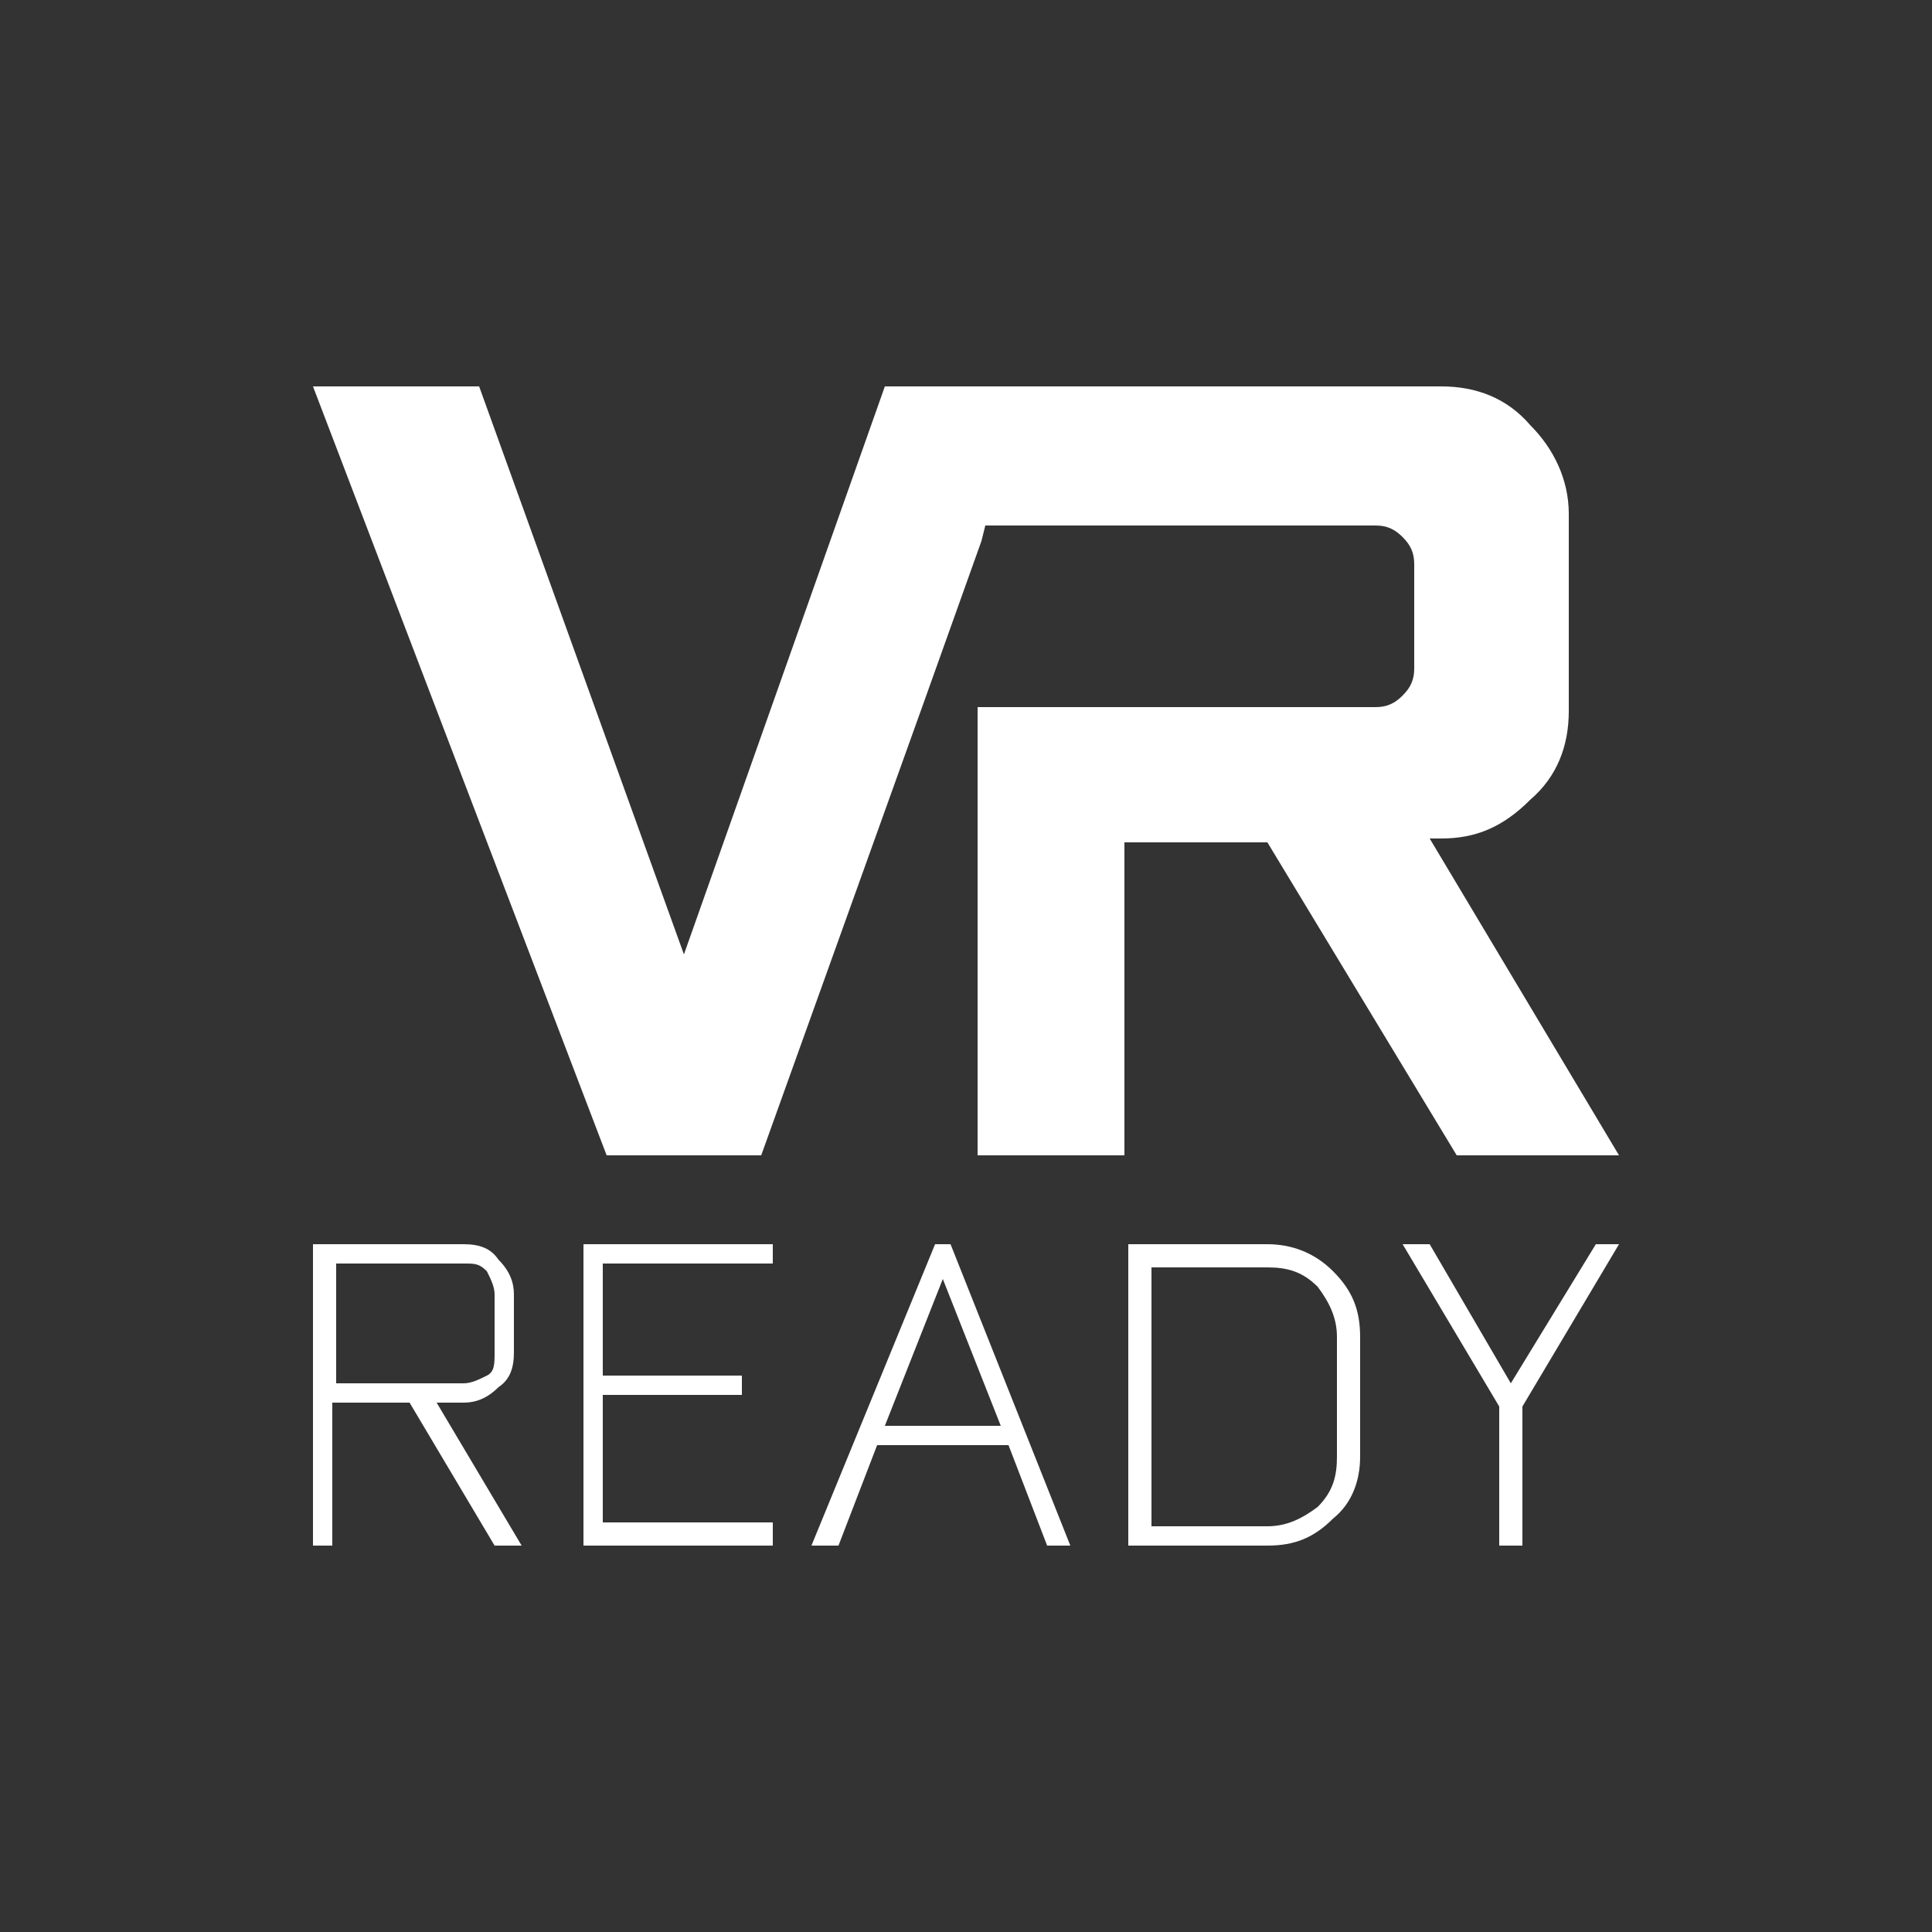 <?xml version="1.0" encoding="utf-8"?>
<!-- Generator: Adobe Illustrator 22.1.0, SVG Export Plug-In . SVG Version: 6.00 Build 0)  -->
<svg version="1.1" id="Layer_1" xmlns="http://www.w3.org/2000/svg" xmlns:xlink="http://www.w3.org/1999/xlink" x="0px" y="0px"
	 viewBox="0 0 50 50" style="enable-background:new 0 0 50 50;" xml:space="preserve">
<rect x="0" y="0" width="50" height="50" fill="#333333" stroke="none"/>
<style type="text/css">
	.st0{fill:#FFFFFF;}
</style>
<g>
	<path class="st0" d="M41.9,29.9h-4.2l-4.9-8.1h-3.7v8.1h-3.8V18.3h10.3c0.3,0,0.5-0.1,0.7-0.3c0.2-0.2,0.3-0.4,0.3-0.7v-2.7
		c0-0.3-0.1-0.5-0.3-0.7c-0.2-0.2-0.4-0.3-0.7-0.3H25.5L25.4,14l-1.5,4.2l-4.2,11.7h-4L8.1,10h4.3l5.3,14.7L22.9,10h14.4
		c0.9,0,1.7,0.3,2.3,1c0.6,0.6,1,1.4,1,2.3v5.1c0,0.9-0.3,1.7-1,2.3c-0.7,0.7-1.4,1-2.3,1H37L41.9,29.9z"/>
	<g>
		<path class="st0" d="M8.1,40v-7.8H12c0.4,0,0.7,0.1,0.9,0.4c0.3,0.3,0.4,0.6,0.4,0.9V35c0,0.4-0.1,0.7-0.4,0.9
			c-0.3,0.3-0.6,0.4-0.9,0.4h-0.7l2.2,3.7h-0.7l-2.2-3.7h-2V40H8.1z M8.7,35.8h3.3c0.2,0,0.4-0.1,0.6-0.2s0.2-0.3,0.2-0.6v-1.5
			c0-0.2-0.1-0.4-0.2-0.6c-0.2-0.2-0.3-0.2-0.6-0.2H8.7V35.8z"/>
		<path class="st0" d="M15.1,40v-7.8H20v0.5h-4.4v2.9h3.6v0.5h-3.6v3.3H20V40H15.1z"/>
		<path class="st0" d="M21,40l3.2-7.8h0.4l3.1,7.8h-0.6l-1-2.6h-3.4l-1,2.6H21z M22.9,36.9h3l-1.5-3.8L22.9,36.9z"/>
		<path class="st0" d="M29.2,40v-7.8h3.6c0.6,0,1.2,0.2,1.7,0.7c0.5,0.5,0.7,1,0.7,1.7v3.1c0,0.6-0.2,1.2-0.7,1.6
			c-0.5,0.5-1,0.7-1.7,0.7H29.2z M29.8,39.5h3c0.5,0,0.9-0.2,1.3-0.5c0.4-0.4,0.5-0.8,0.5-1.3v-3.1c0-0.5-0.2-0.9-0.5-1.3
			c-0.4-0.4-0.8-0.5-1.3-0.5h-3V39.5z"/>
		<path class="st0" d="M36.3,32.2H37l2.1,3.6l2.2-3.6h0.6l-2.5,4.2V40h-0.6v-3.6L36.3,32.2z"/>
	</g>
</g>
</svg>
